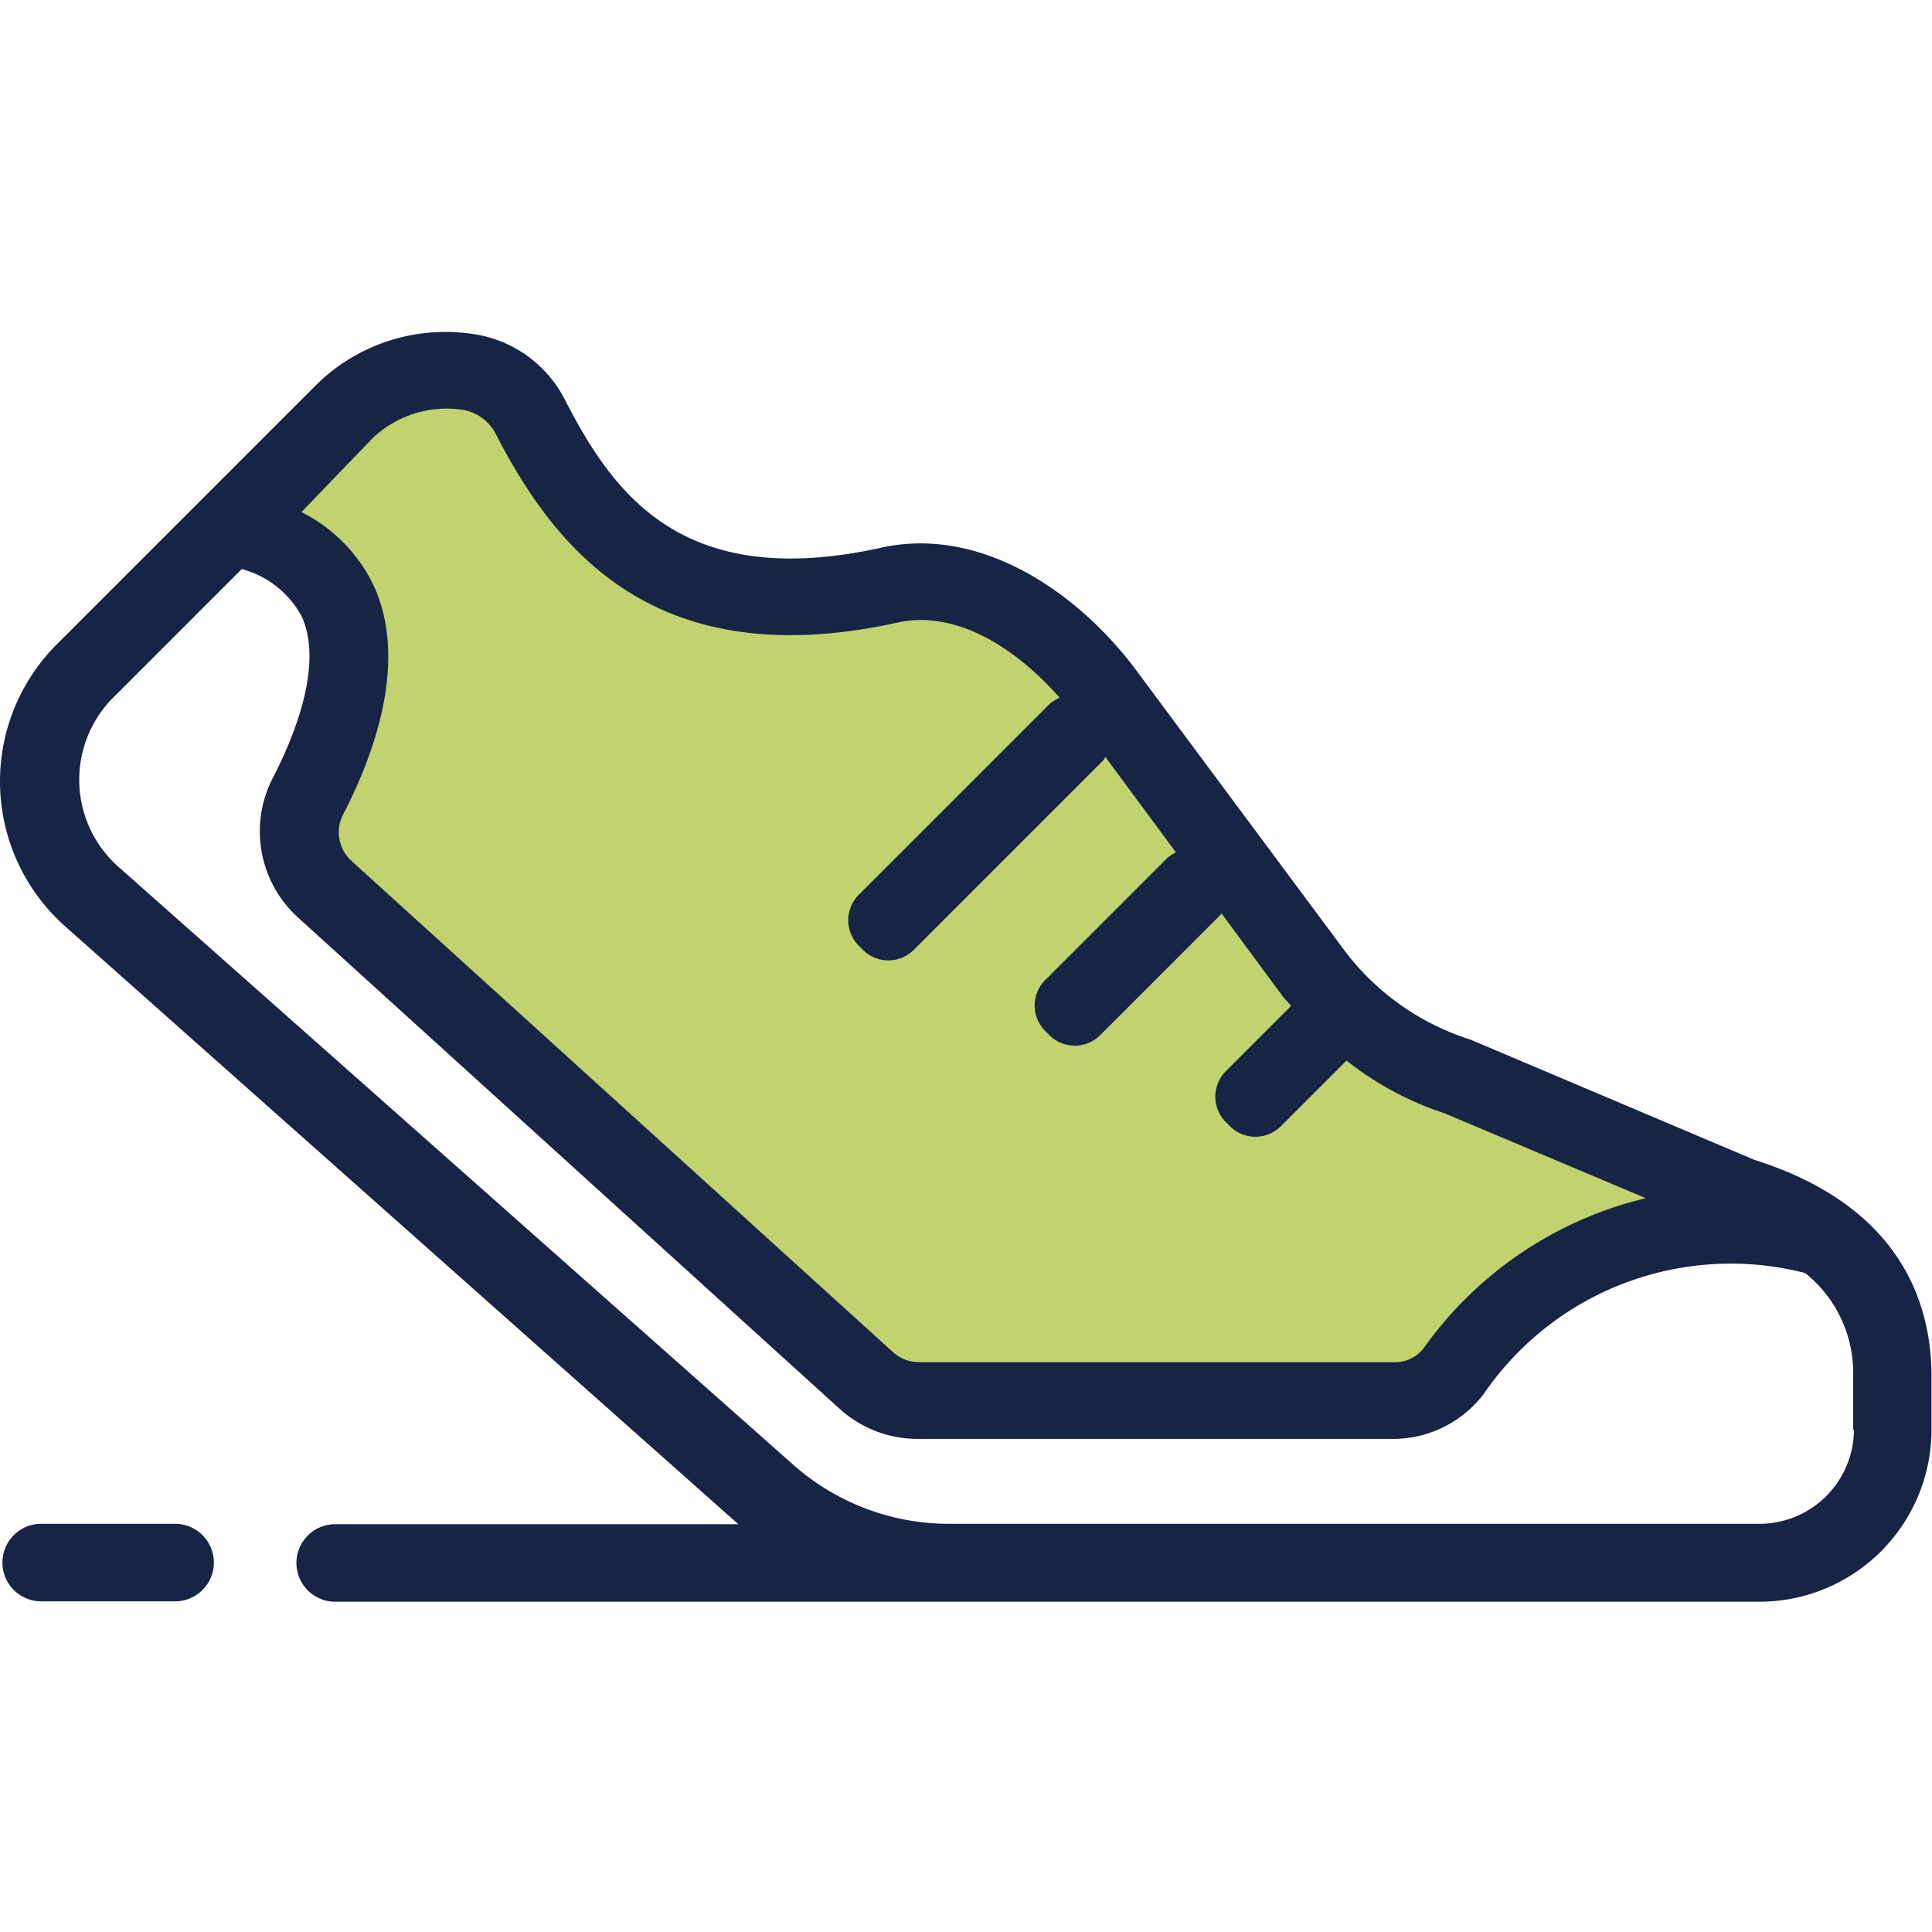 <svg xmlns="http://www.w3.org/2000/svg" width="800" height="800" class="icon" viewBox="0 -266 1556 1556"><path fill="#C0D36F" d="M1471.9 717.112s-159.843-9.053-253.502 82.108-420.526 70.556-420.526 70.556l-102.4-41.835-434.264-384s20.605-89.287 28.41-128.312-31.22-143.61-70.244-161.717L324.896 30.907S440.72 9.054 453.833 91.473s184.82 134.556 239.453 121.444 184.82-18.107 234.147 106.77 187.317 218.537 226.341 254.752z"/><path fill="#182445" d="m1412.896 668.098-228.527-96.78a204.18 204.18 0 0 1-102.712-73.367L917.13 276.605c-45.268-62.44-124.878-119.883-207.61-101.464-160.156 35.279-215.726-43.395-255.063-120.195A98.65 98.65 0 0 0 379.53 2.81a147.98 147.98 0 0 0-124.878 41.21L46.418 252.254a156.1 156.1 0 0 0 6.868 228.526l541.347 480.781H269.95a31.22 31.22 0 0 0-31.22 31.22A31.22 31.22 0 0 0 269.95 1024h1147.317a138.615 138.615 0 0 0 138.302-138.302v-42.459c.312-59.63-24.975-137.99-142.673-175.141M299.92 87.102a86.48 86.48 0 0 1 69.932-23.414 36.84 36.84 0 0 1 29.034 19.044c48.078 93.658 128.625 195.746 324.059 152.663 48.078-10.615 96.468 21.854 130.497 60.566a29 29 0 0 0-9.366 6.244l-152.35 152.351a29.034 29.034 0 0 0 0 41.21l3.121 3.122a29.034 29.034 0 0 0 41.21 0l152.351-152.351a27 27 0 0 0 1.873-2.81l56.82 76.8a28.1 28.1 0 0 0-6.868 4.37L841.89 523.24a29.034 29.034 0 0 0 0 41.21l3.122 3.122a29.034 29.034 0 0 0 41.21 0l97.717-97.717 48.39 65.56c2.186 3.123 4.995 5.62 7.493 8.742l-52.449 52.449a29.034 29.034 0 0 0 0 41.21l3.122 3.122a29.034 29.034 0 0 0 41.21 0l52.76-52.761a256 256 0 0 0 78.986 42.458l162.03 68.37a306.9 306.9 0 0 0-178.888 120.82 29.03 29.03 0 0 1-23.415 11.24H739.803a31.22 31.22 0 0 1-20.292-7.805L282.437 426.77a31.22 31.22 0 0 1-6.556-35.903c26.537-50.888 52.45-124.878 25.288-184.82a128.3 128.3 0 0 0-58.38-59.628zm1193.21 798.283a76.176 76.176 0 0 1-75.863 75.864H763.53a189.2 189.2 0 0 1-124.878-47.766L96.057 432.703a93.66 93.66 0 0 1-4.059-137.679l102.713-102.712a77.42 77.42 0 0 1 48.39 38.4c17.795 39.649-7.18 98.654-23.727 130.498a93.66 93.66 0 0 0 19.98 111.141L676.429 868.84a93.66 93.66 0 0 0 62.439 24.039h382.75a91.79 91.79 0 0 0 73.367-36.215 241.015 241.015 0 0 1 258.81-97.404 103.02 103.02 0 0 1 38.712 83.668v42.458zM141.013 961.25H32.993a31.22 31.22 0 0 0 0 62.439h108.02a31.22 31.22 0 1 0 0-62.44"/></svg>